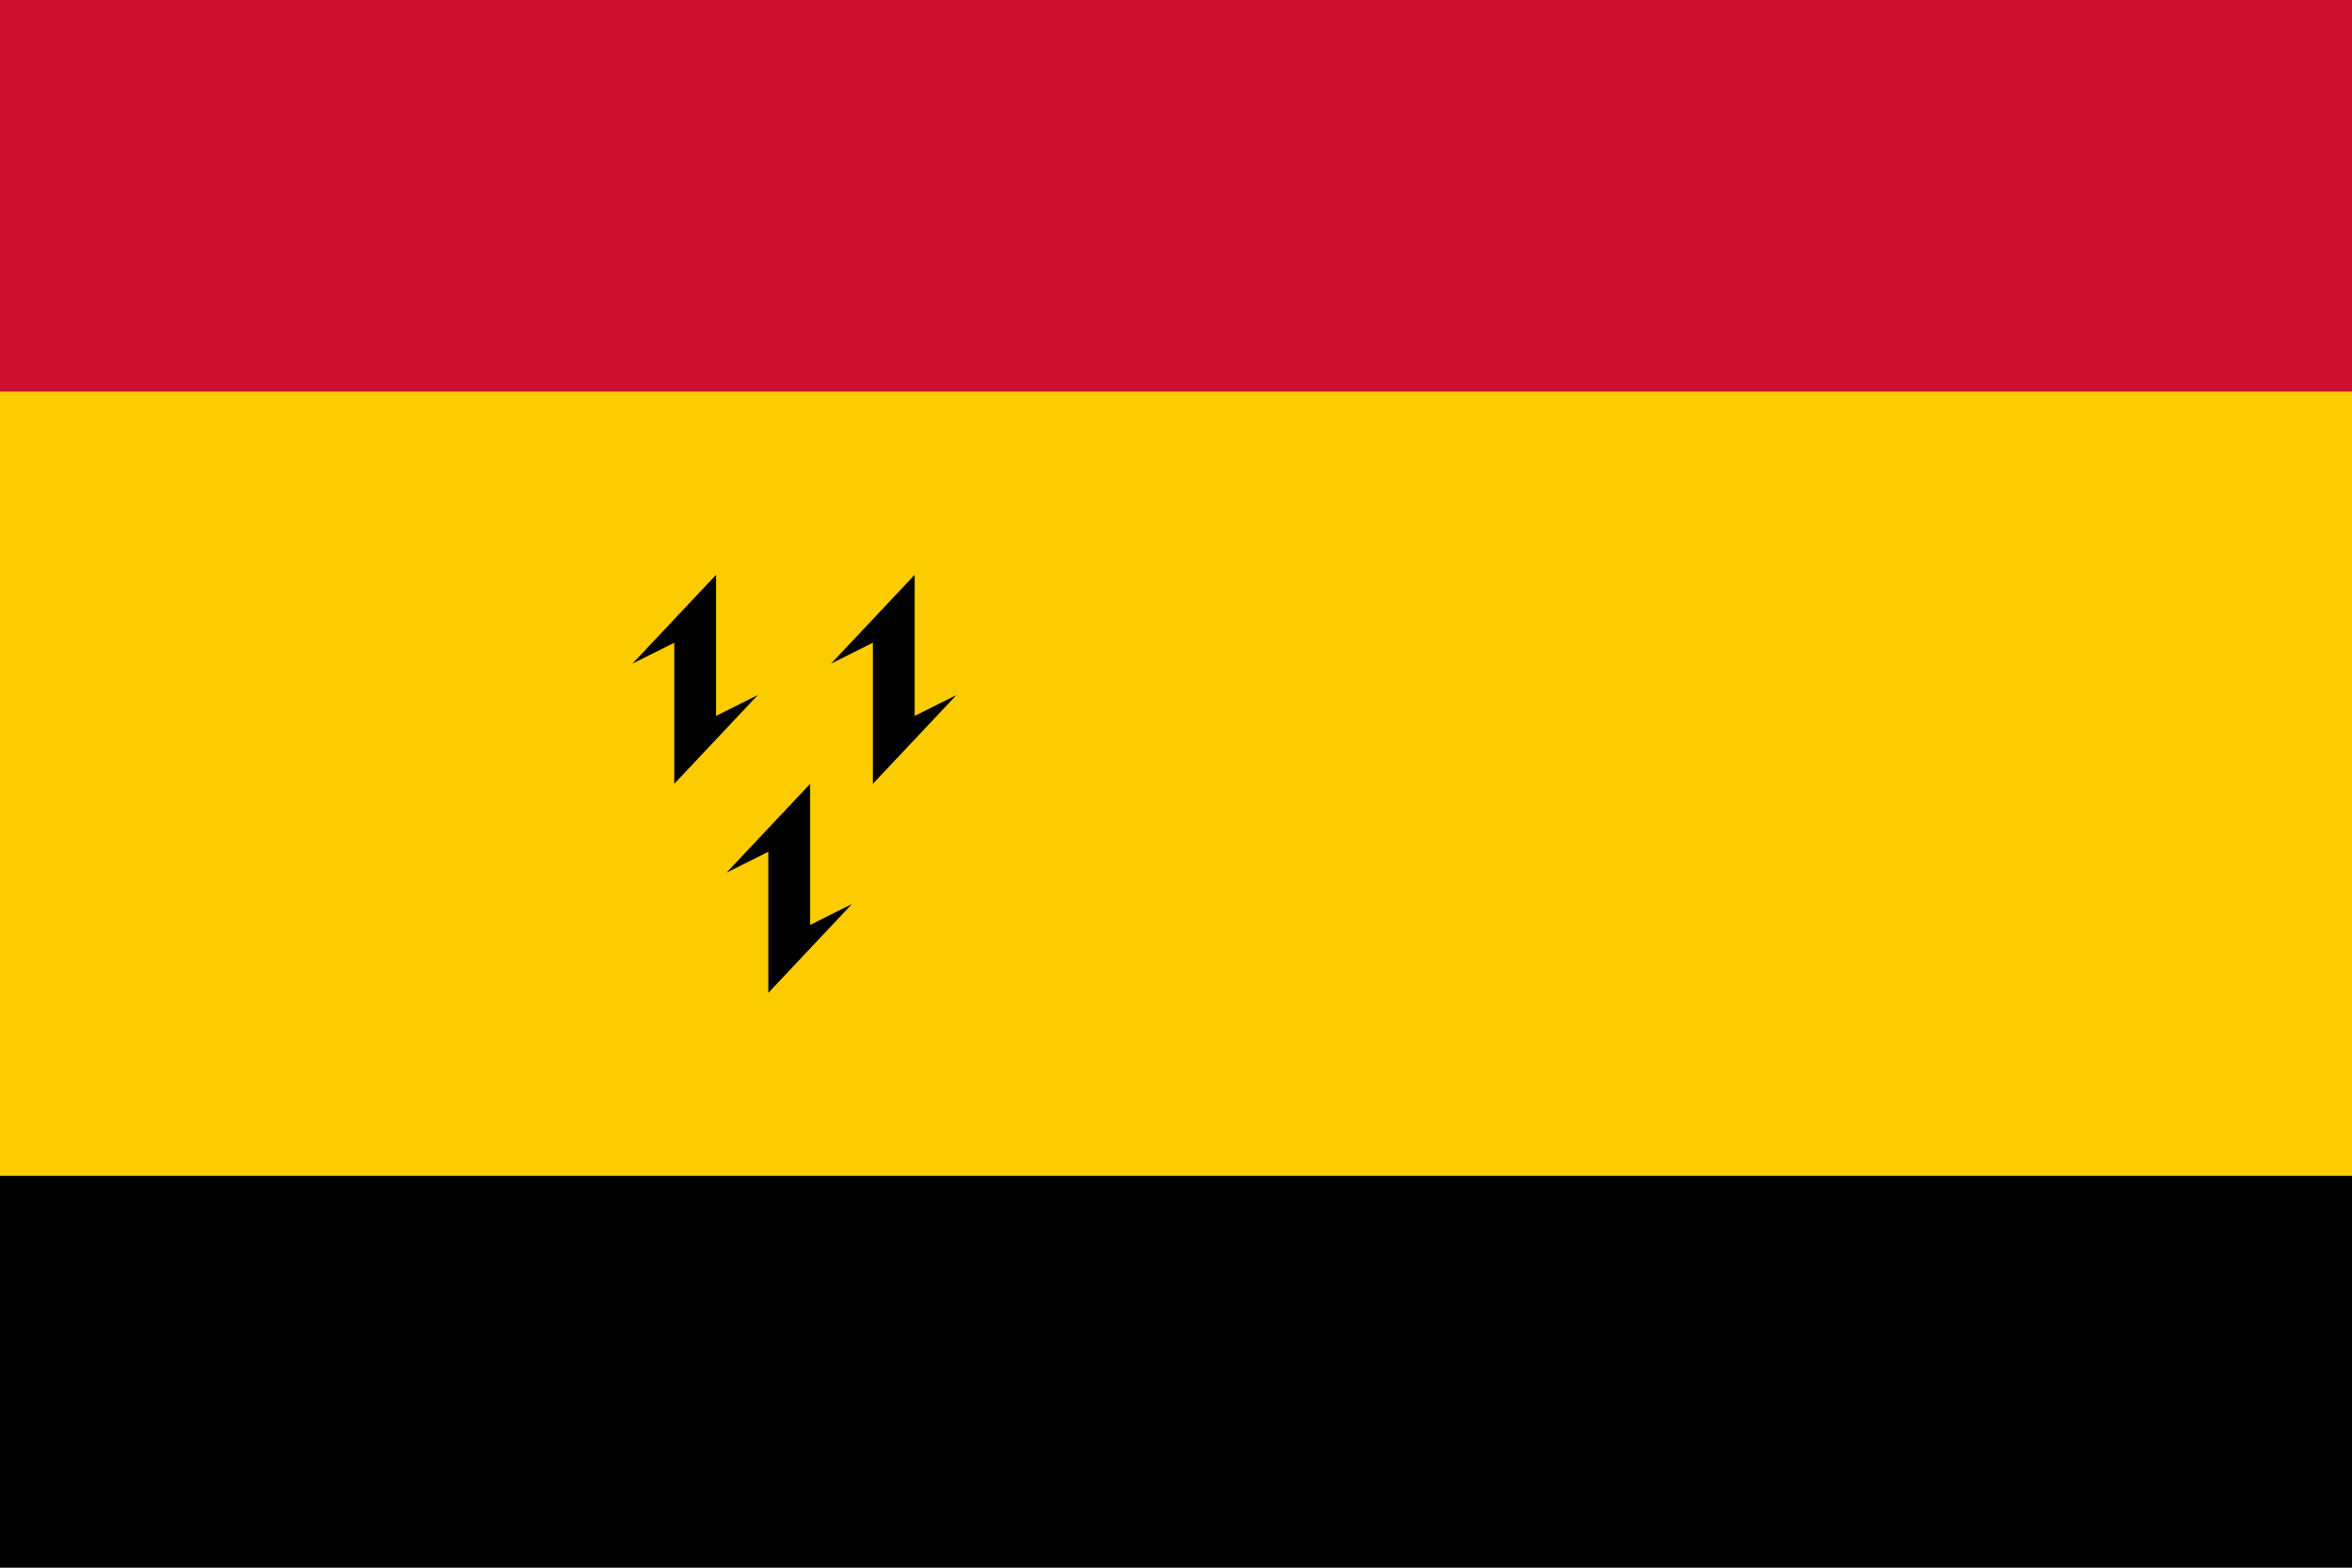 <svg height="300" width="450" xmlns="http://www.w3.org/2000/svg" xmlns:xlink="http://www.w3.org/1999/xlink"><path d="m0 0h450v75h-450z" fill="#cc112f"/><path d="m0 75h450v150h-450z" fill="#fccc00"/><path d="m0 225h450v75h-450z"/><path id="a" d="m175 110-16 17 8-4v6 2 19l16-17-8 4v-6-2z"/><use transform="translate(-20 40)" xlink:href="#a"/><use transform="translate(-38)" xlink:href="#a"/></svg>